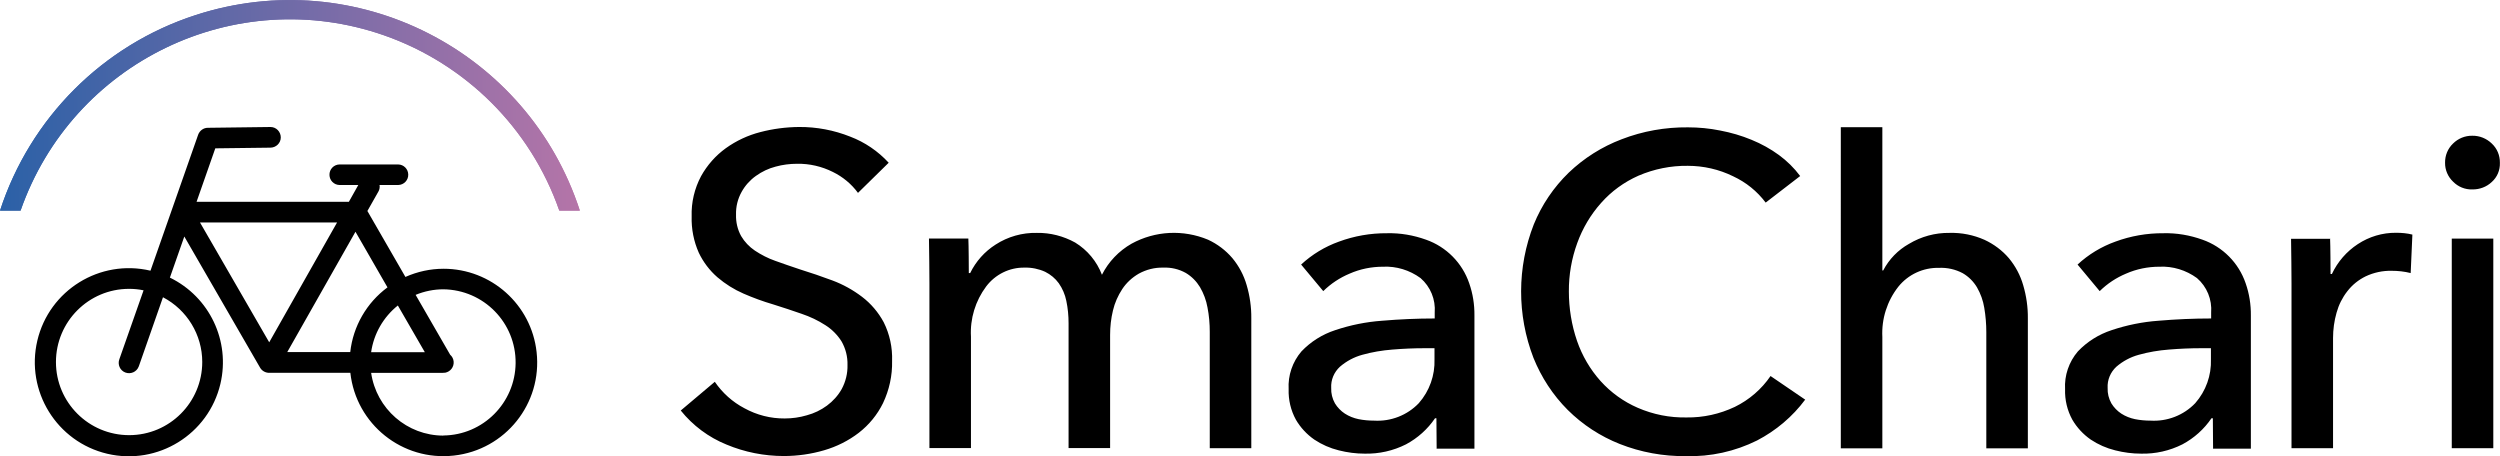 <?xml version="1.0" encoding="UTF-8"?>
<svg id="b" data-name="レイヤー 2" xmlns="http://www.w3.org/2000/svg" xmlns:xlink="http://www.w3.org/1999/xlink" viewBox="0 0 220.27 40.2">
  <defs>
    <style>
      .m {
        fill: url(#j);
      }

      .n {
        fill: none;
      }

      .o {
        clip-path: url(#h);
      }

      .p {
        fill: url(#f);
      }
    </style>
    <linearGradient id="f" data-name="新規グラデーションスウォッチ 1" x1="-234.1" y1="4775.67" x2="-233.4" y2="4775.67" gradientTransform="translate(17193.65 127422.89) scale(73.45 -26.68)" gradientUnits="userSpaceOnUse">
      <stop offset="0" stop-color="#2c61a7"/>
      <stop offset="1" stop-color="#b675a8"/>
    </linearGradient>
    <clipPath id="h">
      <path class="n" d="M0,18.56h1.81C6.39,5.45,20.72-1.46,33.83,3.11c7.23,2.53,12.92,8.21,15.45,15.45h1.81C46.5,4.45,31.34-3.26,17.23,1.33,9.06,3.98,2.66,10.39,0,18.56Z"/>
    </clipPath>
    <linearGradient id="j" data-name="新規グラデーションスウォッチ 1" x1="-234.1" y1="4775.69" x2="-233.4" y2="4775.69" gradientTransform="translate(17194.81 127377.04) scale(73.45 -26.67)" xlink:href="#f"/>
  </defs>
  <g id="c" data-name="レイヤー 1">
    <g id="d" data-name="グループ 6">
      <path id="e" data-name="パス 1" d="M39.08,23.68c-1.16,0-2.3.25-3.36.72l-3.35-5.81.98-1.73c.09-.17.13-.37.09-.56h1.65c.5-.01.9-.43.88-.93-.01-.48-.4-.87-.88-.88h-5.18c-.5.01-.9.43-.88.93.01.48.4.87.88.88h1.66l-.83,1.48h-13.42l1.65-4.71,4.85-.06c.5,0,.92-.4.92-.9,0-.5-.4-.92-.9-.92-.01,0-.03,0-.04,0l-5.49.07c-.38,0-.72.25-.85.61l-4.2,11.98c-4.45-1.05-8.92,1.71-9.97,6.16-1.05,4.45,1.71,8.92,6.16,9.97,4.45,1.05,8.92-1.71,9.97-6.16.89-3.78-.96-7.66-4.45-9.36l1.27-3.62,6.68,11.56c.17.29.49.46.83.45h.01s.05,0,.07,0h7.04c.5,4.53,4.58,7.8,9.12,7.29,4.53-.5,7.8-4.58,7.29-9.12-.46-4.18-4-7.34-8.2-7.34M17.82,31.89c0,3.56-2.88,6.45-6.44,6.45-3.56,0-6.45-2.88-6.45-6.44s2.88-6.45,6.44-6.45c.43,0,.86.04,1.28.13l-2.13,6.06c-.18.47.05,1,.52,1.18.47.18,1-.05,1.18-.52,0-.02.01-.03.02-.05l2.12-6.06c2.12,1.11,3.46,3.31,3.46,5.7M34.14,25.32c-1.84,1.36-3.03,3.43-3.28,5.7h-5.55l6.01-10.6,2.82,4.9h0ZM35.05,26.91l2.38,4.12h-4.73c.23-1.62,1.08-3.1,2.36-4.12M29.7,19.6l-5.98,10.56-6.1-10.56h12.08ZM39.07,38.38c-3.2,0-5.91-2.36-6.37-5.53h6.19s.08,0,.13,0c.05,0,.1,0,.15-.01h.05c.47-.09.79-.51.75-.98-.02-.24-.13-.45-.31-.61l-3.04-5.27c.77-.32,1.61-.49,2.44-.49,3.56.04,6.41,2.95,6.37,6.51-.04,3.5-2.87,6.34-6.37,6.37"/>
      <path id="g" data-name="パス 2" class="p" d="M0,18.56h1.81C6.39,5.45,20.72-1.46,33.83,3.11c7.23,2.53,12.92,8.21,15.45,15.45h1.81C46.5,4.45,31.34-3.26,17.23,1.33,9.06,3.98,2.66,10.39,0,18.56"/>
      <g class="o">
        <g id="i" data-name="グループ 1">
          <path id="k" data-name="パス 3" class="m" d="M0,0h51.09v18.55H0V0Z"/>
        </g>
      </g>
      <path id="l" data-name="パス 5" d="M75.6,17c-.58-.79-1.34-1.42-2.22-1.85-.98-.49-2.06-.74-3.15-.72-.64,0-1.27.08-1.89.25-.62.16-1.21.44-1.74.82-.52.37-.95.85-1.26,1.41-.34.61-.51,1.3-.49,2-.02.66.13,1.31.45,1.89.3.51.72.95,1.21,1.28.56.37,1.16.68,1.79.9.69.25,1.42.5,2.2.76.93.29,1.88.61,2.84.97.94.35,1.82.84,2.61,1.44.79.6,1.44,1.37,1.91,2.24.53,1.06.78,2.23.74,3.41.03,1.29-.25,2.56-.8,3.72-.5,1.02-1.23,1.91-2.13,2.61-.91.7-1.95,1.22-3.05,1.54-1.16.34-2.36.51-3.56.51-1.73,0-3.45-.34-5.05-1.01-1.58-.64-2.97-1.68-4.03-3l3-2.53c.67.98,1.56,1.78,2.61,2.33,1.09.6,2.31.91,3.55.9.66,0,1.31-.09,1.95-.28.64-.17,1.24-.46,1.77-.85.53-.39.98-.89,1.3-1.46.35-.65.53-1.38.51-2.12.02-.73-.16-1.45-.53-2.09-.36-.57-.85-1.06-1.42-1.42-.65-.42-1.35-.75-2.09-1-.79-.28-1.63-.55-2.51-.83-.89-.26-1.76-.58-2.61-.95-.83-.36-1.61-.85-2.3-1.44-.69-.6-1.25-1.34-1.64-2.16-.45-1.01-.66-2.1-.63-3.2-.04-1.24.25-2.46.83-3.55.54-.97,1.28-1.81,2.18-2.46.92-.66,1.95-1.14,3.04-1.42,1.11-.29,2.26-.44,3.41-.45,1.55-.01,3.08.28,4.51.85,1.29.49,2.45,1.28,3.39,2.3l-2.72,2.67h.02ZM85.32,21.02c.03.59.04,2.64.04,3.04h.12c.5-1.03,1.28-1.9,2.24-2.51,1.08-.7,2.35-1.06,3.64-1.03,1.18-.02,2.34.28,3.37.85,1.08.66,1.91,1.66,2.36,2.84.58-1.15,1.49-2.1,2.61-2.74,2.08-1.14,4.56-1.26,6.74-.35.82.38,1.55.93,2.14,1.62.58.7,1.01,1.51,1.26,2.38.28.95.42,1.93.41,2.92v11.45h-3.66v-10.25c0-.72-.06-1.44-.2-2.15-.11-.63-.34-1.24-.66-1.79-.31-.51-.73-.94-1.25-1.25-.61-.34-1.29-.5-1.99-.47-.75-.02-1.49.17-2.15.53-.59.34-1.09.8-1.46,1.36-.38.58-.66,1.21-.82,1.89-.17.7-.25,1.42-.25,2.15v9.97h-3.66v-10.99c0-.67-.06-1.33-.2-1.99-.11-.55-.34-1.08-.66-1.54-.31-.43-.72-.77-1.2-1.01-.57-.26-1.2-.39-1.83-.37-1.32-.02-2.57.6-3.37,1.66-.95,1.27-1.43,2.84-1.34,4.43v9.81h-3.66v-14.49c0-.49-.02-3.2-.04-3.97h3.46,0ZM126.58,39.49l-.02-2.64h-.12c-.65.96-1.53,1.75-2.56,2.3-1.13.57-2.38.85-3.64.82-.77,0-1.53-.1-2.28-.29-.77-.19-1.5-.51-2.16-.95-.66-.46-1.22-1.06-1.62-1.75-.45-.82-.67-1.75-.64-2.69-.07-1.21.34-2.41,1.13-3.33.82-.86,1.84-1.5,2.97-1.87,1.34-.45,2.73-.73,4.13-.83,1.53-.13,3.08-.2,4.64-.2v-.51c.09-1.16-.37-2.29-1.25-3.05-.96-.7-2.13-1.06-3.31-1-1.01,0-2.01.2-2.94.61-.86.36-1.65.88-2.32,1.54l-1.95-2.34c.96-.89,2.1-1.58,3.33-2.02,1.35-.5,2.79-.75,4.23-.74,1.17-.03,2.34.17,3.45.57,1.79.63,3.19,2.05,3.8,3.84.32.91.47,1.87.46,2.84v11.73h-3.34ZM125.5,30.68c-.91,0-1.85.04-2.82.12-.9.07-1.79.22-2.65.46-.73.2-1.4.56-1.97,1.05-.52.48-.81,1.16-.77,1.87-.02.48.1.95.33,1.36.22.36.52.67.87.9.37.24.78.4,1.21.49.45.09.91.13,1.36.13,1.48.09,2.93-.47,3.95-1.54.94-1.07,1.43-2.45,1.38-3.87v-.97h-.9,0ZM194.99,39.49l-.02-2.64h-.12c-.65.96-1.53,1.75-2.56,2.3-1.13.57-2.38.85-3.64.82-.77,0-1.53-.1-2.28-.29-.77-.19-1.5-.51-2.16-.95-.66-.46-1.22-1.06-1.62-1.75-.45-.82-.67-1.75-.64-2.69-.07-1.21.34-2.41,1.13-3.33.82-.86,1.84-1.5,2.97-1.87,1.34-.45,2.73-.73,4.13-.83,1.53-.13,3.08-.2,4.64-.2v-.51c.09-1.16-.37-2.29-1.25-3.05-.96-.7-2.13-1.06-3.31-1-1.01,0-2.01.2-2.94.61-.86.36-1.65.88-2.32,1.54l-1.95-2.34c.96-.89,2.1-1.58,3.33-2.02,1.35-.5,2.79-.75,4.23-.74,1.17-.03,2.34.17,3.45.57,1.79.63,3.19,2.05,3.8,3.84.32.91.47,1.87.46,2.84v11.73h-3.34ZM193.91,30.68c-.91,0-1.85.04-2.82.12-.9.07-1.79.22-2.65.46-.73.2-1.4.56-1.97,1.05-.52.48-.81,1.16-.77,1.87-.02.48.1.95.33,1.36.22.36.52.67.87.9.37.24.78.4,1.21.49.45.09.91.13,1.36.13,1.48.09,2.93-.47,3.95-1.54.94-1.07,1.43-2.45,1.38-3.87v-.97h-.9,0ZM159.06,35.2c-1.12,1.51-2.58,2.74-4.25,3.61-1.95.97-4.1,1.44-6.27,1.38-1.99.02-3.97-.34-5.82-1.07-1.72-.68-3.28-1.7-4.59-3-1.31-1.31-2.33-2.88-3.02-4.59-1.46-3.79-1.45-7.98.03-11.76.7-1.72,1.75-3.27,3.08-4.56,1.34-1.28,2.92-2.28,4.66-2.94,1.86-.72,3.85-1.07,5.84-1.05.95,0,1.9.09,2.84.28.95.18,1.88.45,2.77.82.86.35,1.67.8,2.41,1.34.71.52,1.34,1.14,1.87,1.85l-3.04,2.34c-.75-1-1.73-1.79-2.87-2.32-1.24-.61-2.61-.92-3.99-.92-1.49-.02-2.98.28-4.35.87-1.26.56-2.38,1.37-3.29,2.4-.92,1.03-1.63,2.23-2.1,3.53-.5,1.37-.75,2.81-.74,4.27,0,1.48.24,2.96.72,4.36.45,1.3,1.15,2.5,2.07,3.53.91,1.01,2.03,1.82,3.28,2.36,1.36.59,2.82.88,4.3.85,1.47.02,2.92-.3,4.25-.93,1.27-.62,2.36-1.56,3.15-2.72l3.08,2.1-.02-.02ZM165.93,23.82c.51-.98,1.3-1.79,2.26-2.33,1.08-.65,2.32-.99,3.58-.97,1.06-.03,2.11.18,3.08.61.82.38,1.56.93,2.15,1.62.58.7,1.01,1.51,1.26,2.38.28.95.42,1.93.41,2.92v11.45h-3.66v-10.23c0-.72-.06-1.44-.18-2.15-.1-.63-.32-1.24-.64-1.8-.31-.52-.74-.95-1.26-1.25-.64-.34-1.36-.5-2.09-.47-1.39-.03-2.71.58-3.58,1.66-.99,1.26-1.49,2.83-1.41,4.43v9.81h-3.66V11.21h3.66v12.62h.08,0ZM220.26,14.36c.02.64-.24,1.25-.71,1.67-.46.44-1.08.67-1.72.66-.64.02-1.25-.23-1.7-.69-.45-.43-.71-1.03-.7-1.66-.01-.64.24-1.25.7-1.69.45-.45,1.06-.7,1.7-.69.64-.01,1.26.24,1.72.69.47.44.72,1.05.71,1.69h0ZM219.68,39.49h-3.66v-18.47h3.66v18.47ZM205.3,21.02c.03.61.04,2.72.04,3.12h.12c.5-1.07,1.29-1.98,2.28-2.63,1-.66,2.17-1.01,3.37-1,.49,0,.97.04,1.44.16l-.15,3.39c-.55-.14-1.11-.2-1.67-.2-.79-.02-1.58.15-2.3.49-.63.31-1.18.75-1.61,1.31-.44.56-.76,1.2-.95,1.89-.21.73-.31,1.49-.31,2.24v9.7h-3.66v-14.48c0-.49-.02-3.2-.04-3.97h3.46v-.02Z"/>
    </g>
  </g>
</svg>